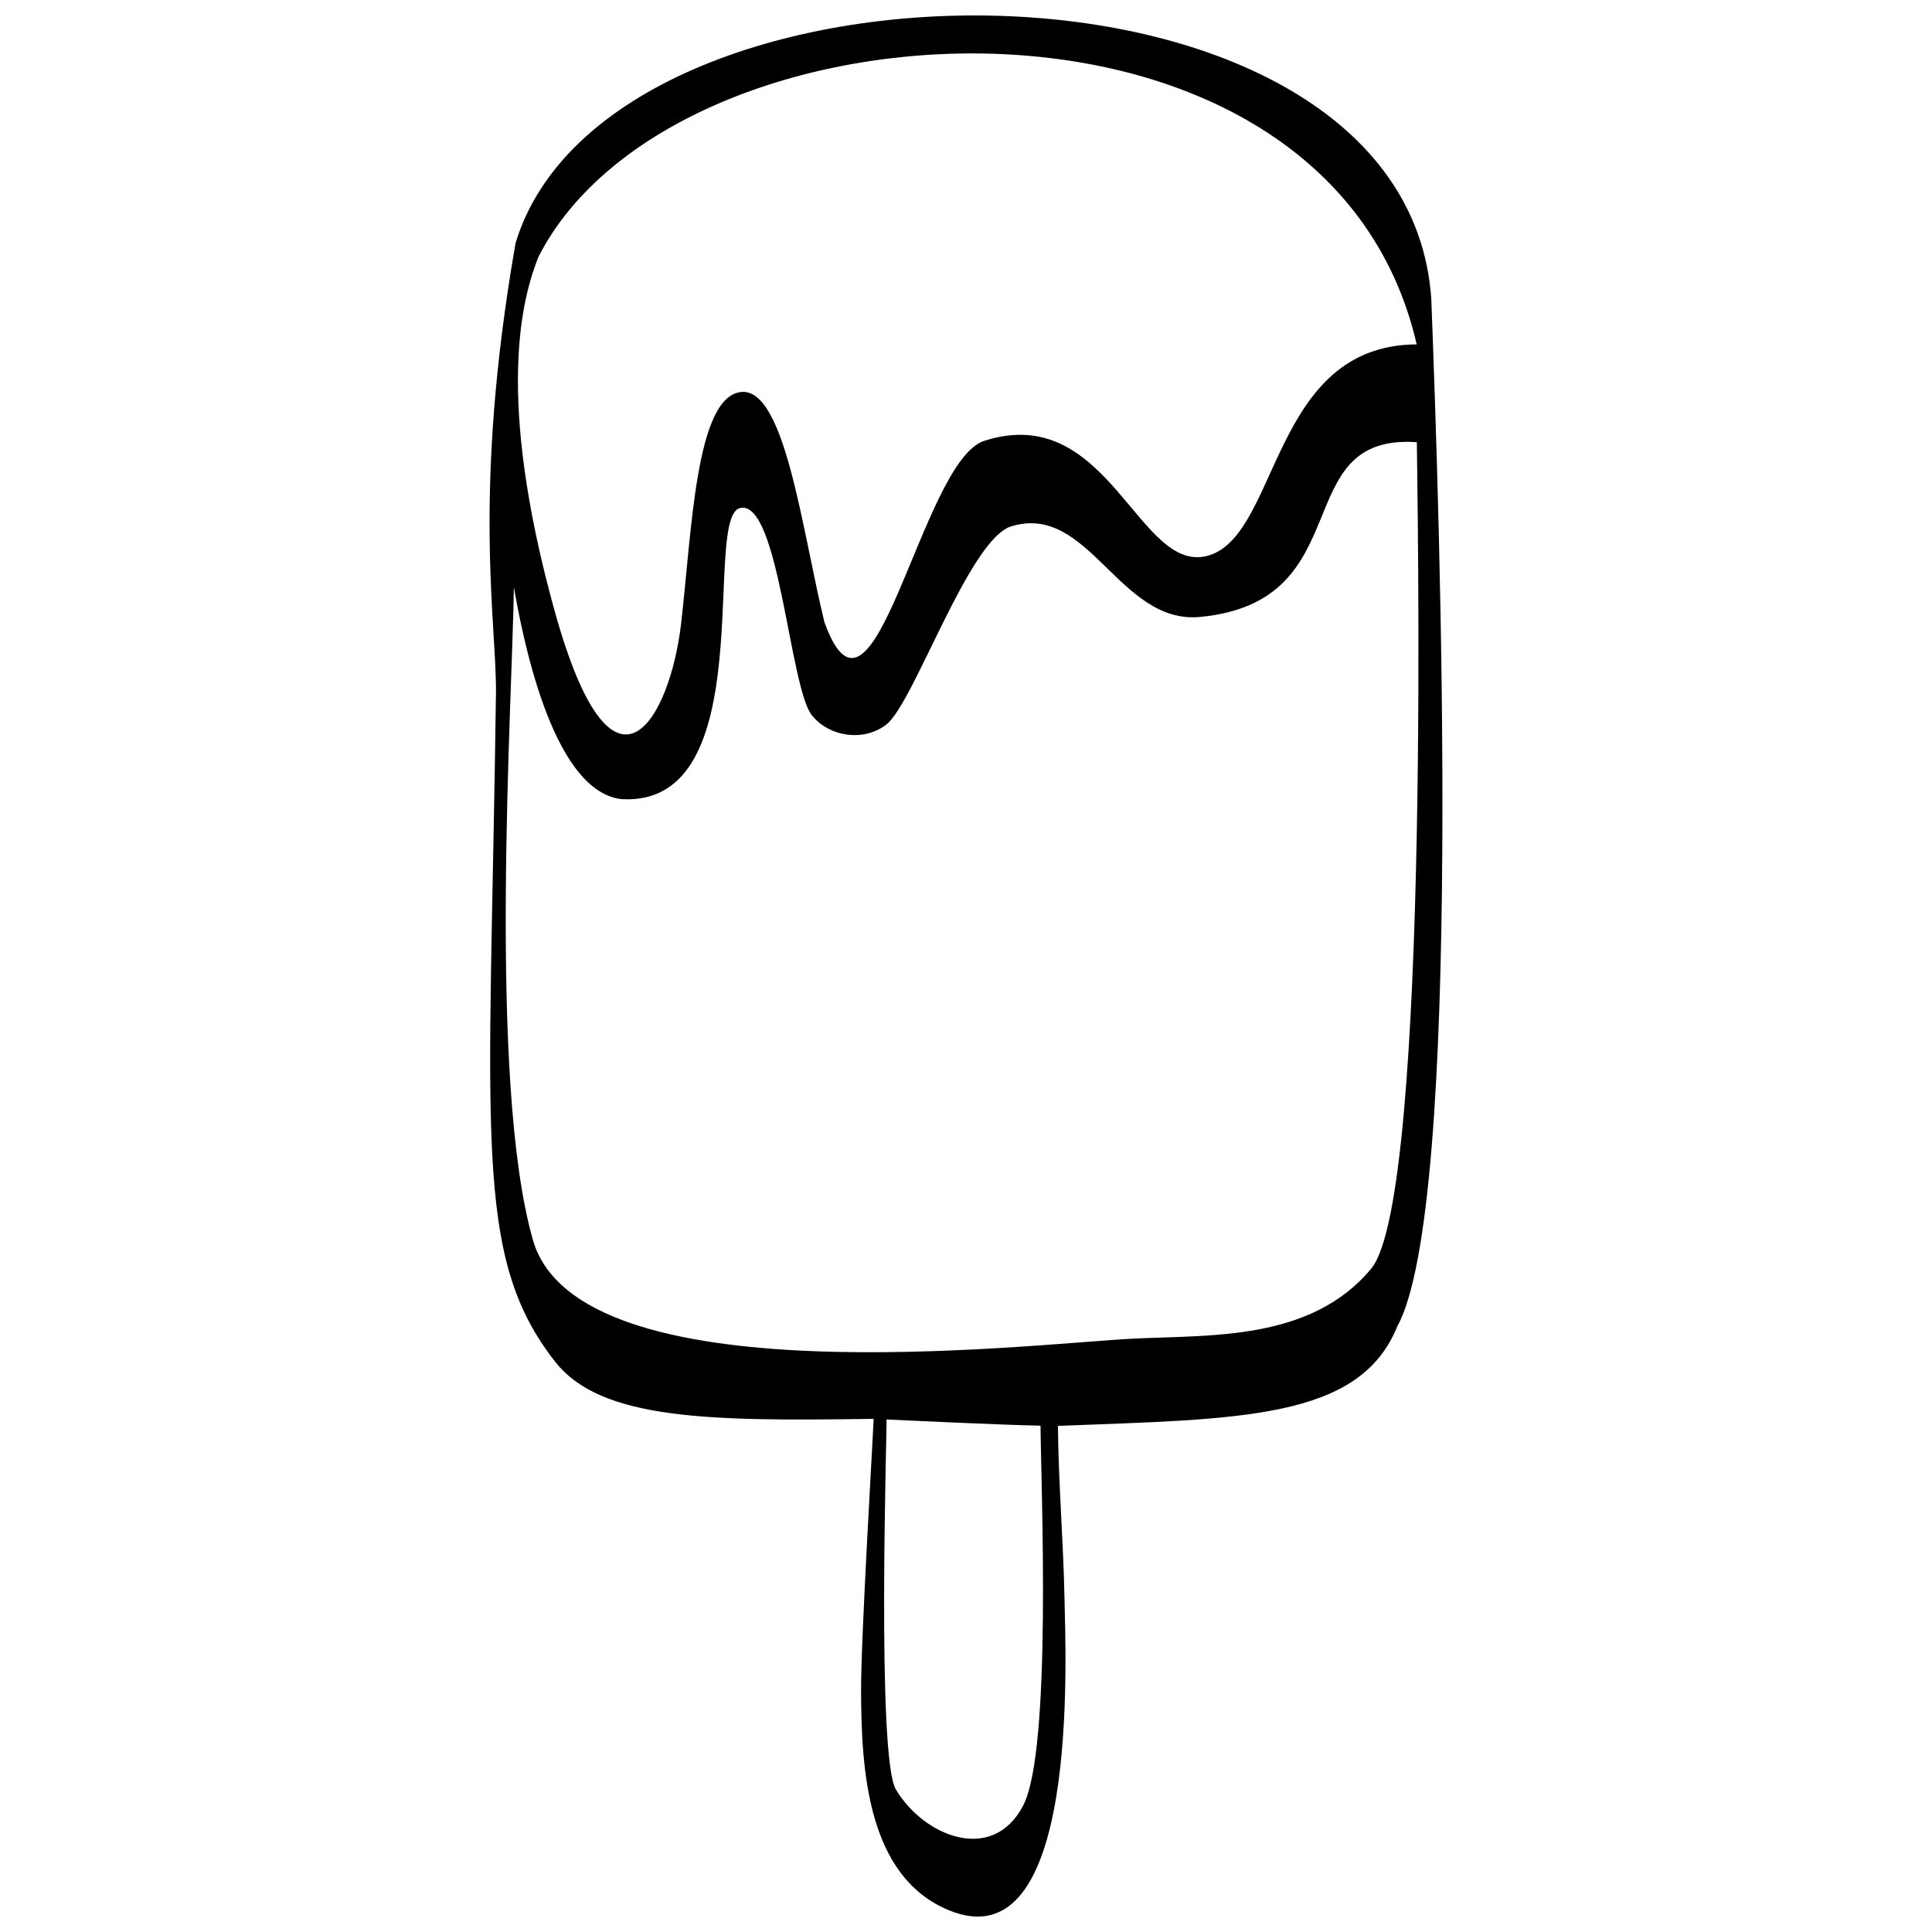 <?xml version="1.0" encoding="UTF-8"?>
<!-- Uploaded to: ICON Repo, www.iconrepo.com, Generator: ICON Repo Mixer Tools -->
<svg width="800px" height="800px" version="1.1" viewBox="144 144 512 512" xmlns="http://www.w3.org/2000/svg">
 <defs>
  <clipPath id="a">
   <path d="m273 148.09h254v503.81h-254z"/>
  </clipPath>
 </defs>
 <g clip-path="url(#a)">
  <path d="m523.3 223.12c-6.793-97.98-217.88-96.938-242.68-14.66-11.641 66.785-4.93 100.71-5.188 119.49-1.578 117.01-6.301 148.96 15.723 176.96 12.133 15.422 40.785 15.75 84.367 15.098-0.082 3.359-3.418 58.469-3.332 72.484 0.125 20.117 1.477 48.645 23.145 57.691 34.875 14.562 31.078-66.969 30.762-82.867-0.305-15.148-1.605-30.289-1.727-45.441 47.969-1.863 79.883-1.543 89.898-26.316 17.559-31.598 11.305-213.57 9.035-272.43zm-236.6-11.066c36.195-70.988 208.97-80.18 232.74 23.215-38.477 0.152-36.352 50.16-55.02 55.906-18.668 5.746-26.344-41.051-59.582-30.348-16.766 5.402-29.258 84.27-42.344 48.098-5.938-24.203-10.449-62.637-22.273-61.023-11.82 1.613-12.855 36.398-15.711 61.281-2.848 24.883-17.953 53.102-33.617-3.598-15.656-56.691-8.535-82.582-4.195-93.531zm128.46 410.41c-8.094 15.594-26.316 8.219-33.734-4.219-5.16-8.648-2.34-95.52-2.488-98.078 3.383 0.168 30.559 1.469 40.812 1.648 0.137 16.879 3.047 85.914-4.59 100.65zm92.242-142.29c-16.012 19.316-42.703 17.543-63.34 18.594-27.508 1.402-146.78 16.07-158.84-26.191-12.074-42.273-5.383-143.37-5.047-172.96 1.832 10.016 9.449 53.996 28.535 56.164 37.469 2.172 21.195-75.02 31.477-77.164 10.277-2.148 13.047 47.602 18.988 54.965 4.715 5.836 13.879 6.988 19.746 2.402 7.277-5.688 21.84-48.992 33.023-52.477 20.617-6.422 28.586 26.047 50.113 23.988 42.809-4.086 22.801-48.699 57.422-46.312-0.012 6.582 3.938 199.68-12.074 218.99z"/>
 </g>
</svg>